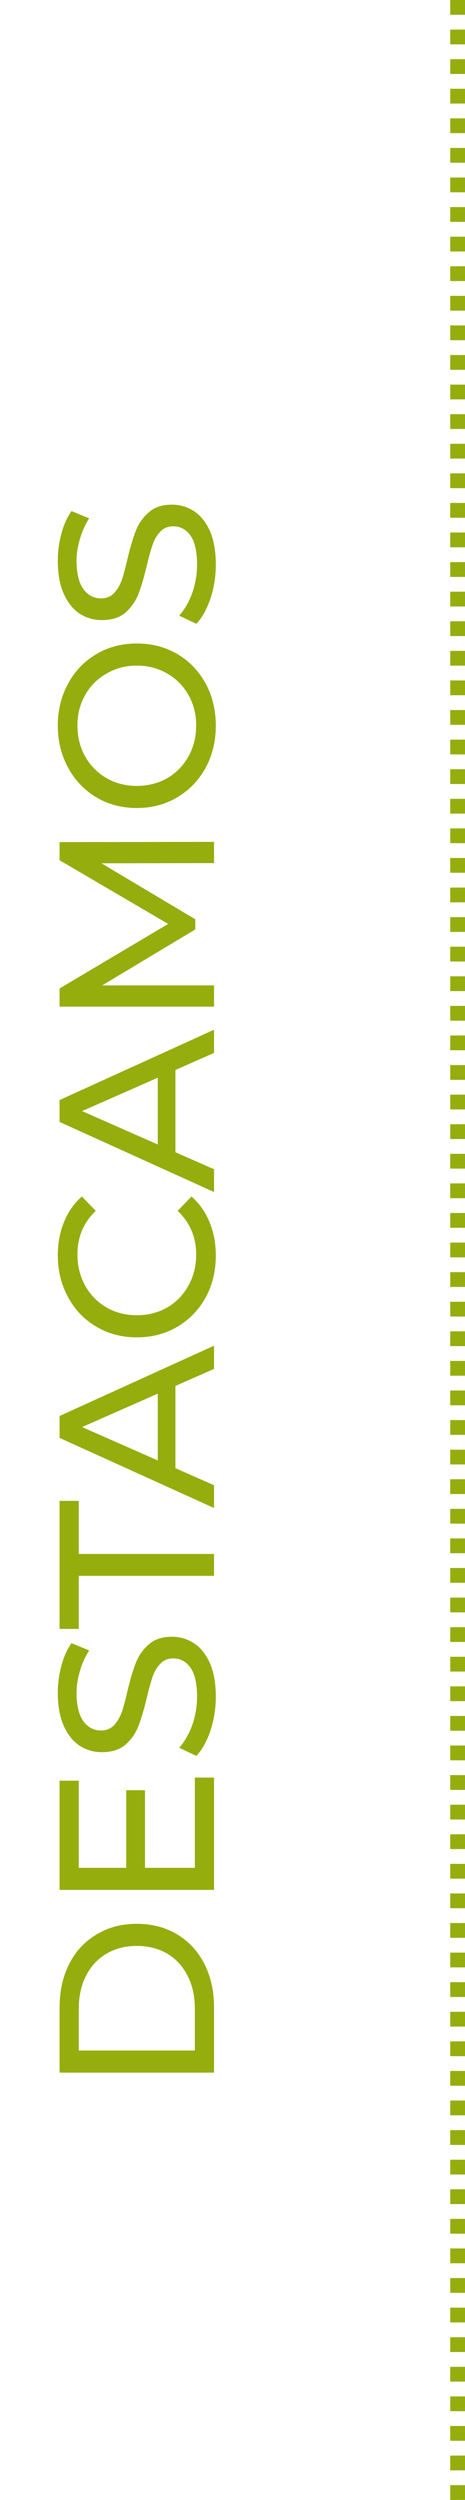<svg width="63" height="338" viewBox="0 0 63 338" fill="none" xmlns="http://www.w3.org/2000/svg">
<path d="M8.07 280.227L8.07 271.406C8.07 269.194 8.509 267.23 9.386 265.516C10.263 263.802 11.498 262.476 13.093 261.539C14.668 260.582 16.482 260.104 18.535 260.104C20.588 260.104 22.412 260.582 24.007 261.539C25.581 262.476 26.807 263.802 27.684 265.516C28.561 267.23 29 269.194 29 271.406L29 280.227L8.07 280.227ZM26.399 271.586C26.399 269.891 26.07 268.406 25.412 267.131C24.754 265.835 23.837 264.838 22.661 264.141C21.465 263.443 20.09 263.094 18.535 263.094C16.98 263.094 15.615 263.443 14.439 264.141C13.243 264.838 12.316 265.835 11.658 267.131C11 268.406 10.671 269.891 10.671 271.586L10.671 277.237L26.399 277.237L26.399 271.586ZM26.399 240.335L29 240.335L29 255.524L8.07 255.524L8.07 240.754L10.671 240.754L10.671 252.534L17.1 252.534L17.1 242.039L19.641 242.039L19.641 252.534L26.399 252.534L26.399 240.335ZM29.239 229.394C29.239 230.969 29 232.494 28.522 233.969C28.023 235.424 27.385 236.57 26.608 237.407L24.276 236.301C24.993 235.503 25.581 234.487 26.04 233.251C26.478 231.995 26.698 230.71 26.698 229.394C26.698 227.66 26.409 226.364 25.831 225.507C25.233 224.65 24.445 224.221 23.468 224.221C22.751 224.221 22.173 224.46 21.734 224.939C21.276 225.397 20.927 225.975 20.688 226.673C20.449 227.351 20.18 228.318 19.881 229.573C19.502 231.148 19.123 232.424 18.744 233.401C18.366 234.357 17.788 235.185 17.01 235.882C16.213 236.56 15.146 236.899 13.811 236.899C12.694 236.899 11.688 236.61 10.791 236.032C9.894 235.434 9.176 234.537 8.638 233.341C8.1 232.145 7.831 230.66 7.831 228.886C7.831 227.65 7.99 226.434 8.309 225.238C8.628 224.042 9.087 223.015 9.685 222.158L12.077 223.145C11.518 224.022 11.1 224.959 10.821 225.955C10.522 226.952 10.372 227.929 10.372 228.886C10.372 230.58 10.681 231.856 11.299 232.713C11.917 233.55 12.714 233.969 13.691 233.969C14.409 233.969 14.997 233.729 15.455 233.251C15.894 232.773 16.243 232.185 16.502 231.487C16.741 230.769 17 229.803 17.279 228.587C17.658 227.012 18.037 225.746 18.415 224.789C18.794 223.833 19.372 223.015 20.15 222.338C20.927 221.64 21.974 221.291 23.289 221.291C24.385 221.291 25.392 221.59 26.309 222.188C27.206 222.786 27.924 223.693 28.462 224.909C28.98 226.125 29.239 227.62 29.239 229.394ZM10.671 213.059L10.671 220.235L8.07 220.235L8.07 202.923L10.671 202.923L10.671 210.099L29 210.099L29 213.059L10.671 213.059ZM23.767 187.382L23.767 198.505L29 200.807L29 203.887L8.07 194.408L8.07 191.448L29 181.94L29 185.08L23.767 187.382ZM21.375 188.428L11.12 192.943L21.375 197.458L21.375 188.428ZM29.239 169.751C29.239 171.844 28.781 173.738 27.864 175.432C26.927 177.107 25.651 178.422 24.037 179.379C22.402 180.336 20.568 180.814 18.535 180.814C16.502 180.814 14.678 180.336 13.063 179.379C11.429 178.422 10.153 177.097 9.236 175.402C8.299 173.708 7.831 171.814 7.831 169.721C7.831 168.087 8.11 166.592 8.668 165.236C9.206 163.881 10.014 162.725 11.09 161.768L12.974 163.711C11.319 165.286 10.492 167.249 10.492 169.602C10.492 171.156 10.841 172.562 11.538 173.818C12.236 175.073 13.203 176.06 14.439 176.778C15.655 177.475 17.02 177.824 18.535 177.824C20.05 177.824 21.425 177.475 22.661 176.778C23.877 176.06 24.834 175.073 25.532 173.818C26.229 172.562 26.578 171.156 26.578 169.602C26.578 167.269 25.741 165.306 24.067 163.711L25.95 161.768C27.027 162.725 27.844 163.891 28.402 165.266C28.96 166.622 29.239 168.117 29.239 169.751ZM23.767 144.663L23.767 155.786L29 158.088L29 161.168L8.07 151.69L8.07 148.73L29 139.222L29 142.361L23.767 144.663ZM21.375 145.71L11.12 150.225L21.375 154.74L21.375 145.71ZM29 116.694L13.751 116.724L26.459 124.289L26.459 125.664L13.841 133.229L29 133.229L29 136.099L8.07 136.099L8.07 133.648L22.781 124.917L8.07 116.306L8.07 113.854L29 113.824L29 116.694ZM29.239 98.094C29.239 100.207 28.781 102.111 27.864 103.805C26.927 105.499 25.641 106.835 24.007 107.812C22.372 108.768 20.548 109.247 18.535 109.247C16.522 109.247 14.698 108.768 13.063 107.812C11.429 106.835 10.153 105.499 9.236 103.805C8.299 102.111 7.831 100.207 7.831 98.094C7.831 96.001 8.299 94.108 9.236 92.413C10.153 90.719 11.429 89.393 13.063 88.436C14.678 87.48 16.502 87.001 18.535 87.001C20.568 87.001 22.402 87.48 24.037 88.436C25.651 89.393 26.927 90.719 27.864 92.413C28.781 94.108 29.239 96.001 29.239 98.094ZM26.578 98.094C26.578 96.559 26.229 95.184 25.532 93.968C24.834 92.732 23.877 91.765 22.661 91.068C21.425 90.35 20.05 89.991 18.535 89.991C17.02 89.991 15.655 90.35 14.439 91.068C13.203 91.765 12.236 92.732 11.538 93.968C10.841 95.184 10.492 96.559 10.492 98.094C10.492 99.629 10.841 101.024 11.538 102.28C12.236 103.516 13.203 104.493 14.439 105.21C15.655 105.908 17.02 106.257 18.535 106.257C20.05 106.257 21.425 105.908 22.661 105.21C23.877 104.493 24.834 103.516 25.532 102.28C26.229 101.024 26.578 99.629 26.578 98.094ZM29.239 76.332C29.239 77.906 29 79.431 28.522 80.906C28.023 82.361 27.385 83.508 26.608 84.345L24.276 83.239C24.993 82.441 25.581 81.425 26.04 80.189C26.478 78.933 26.698 77.647 26.698 76.332C26.698 74.597 26.409 73.302 25.831 72.445C25.233 71.588 24.445 71.159 23.468 71.159C22.751 71.159 22.173 71.398 21.734 71.876C21.276 72.335 20.927 72.913 20.688 73.611C20.449 74.288 20.18 75.255 19.881 76.511C19.502 78.086 19.123 79.362 18.744 80.338C18.366 81.295 17.788 82.122 17.01 82.82C16.213 83.498 15.146 83.837 13.811 83.837C12.694 83.837 11.688 83.547 10.791 82.969C9.894 82.371 9.176 81.474 8.638 80.278C8.1 79.082 7.831 77.597 7.831 75.823C7.831 74.587 7.99 73.371 8.309 72.175C8.628 70.98 9.087 69.953 9.685 69.096L12.077 70.082C11.518 70.96 11.1 71.896 10.821 72.893C10.522 73.89 10.372 74.867 10.372 75.823C10.372 77.518 10.681 78.793 11.299 79.65C11.917 80.488 12.714 80.906 13.691 80.906C14.409 80.906 14.997 80.667 15.455 80.189C15.894 79.71 16.243 79.122 16.502 78.425C16.741 77.707 17 76.74 17.279 75.524C17.658 73.95 18.037 72.684 18.415 71.727C18.794 70.77 19.372 69.953 20.15 69.275C20.927 68.578 21.974 68.229 23.289 68.229C24.385 68.229 25.392 68.528 26.309 69.126C27.206 69.724 27.924 70.631 28.462 71.847C28.98 73.062 29.239 74.558 29.239 76.332Z" fill="#95AD0D"/>
<line x1="62" y1="4.38407e-08" x2="62" y2="338" stroke="#95AD0D" stroke-width="2" stroke-dasharray="2 2"/>
</svg>
